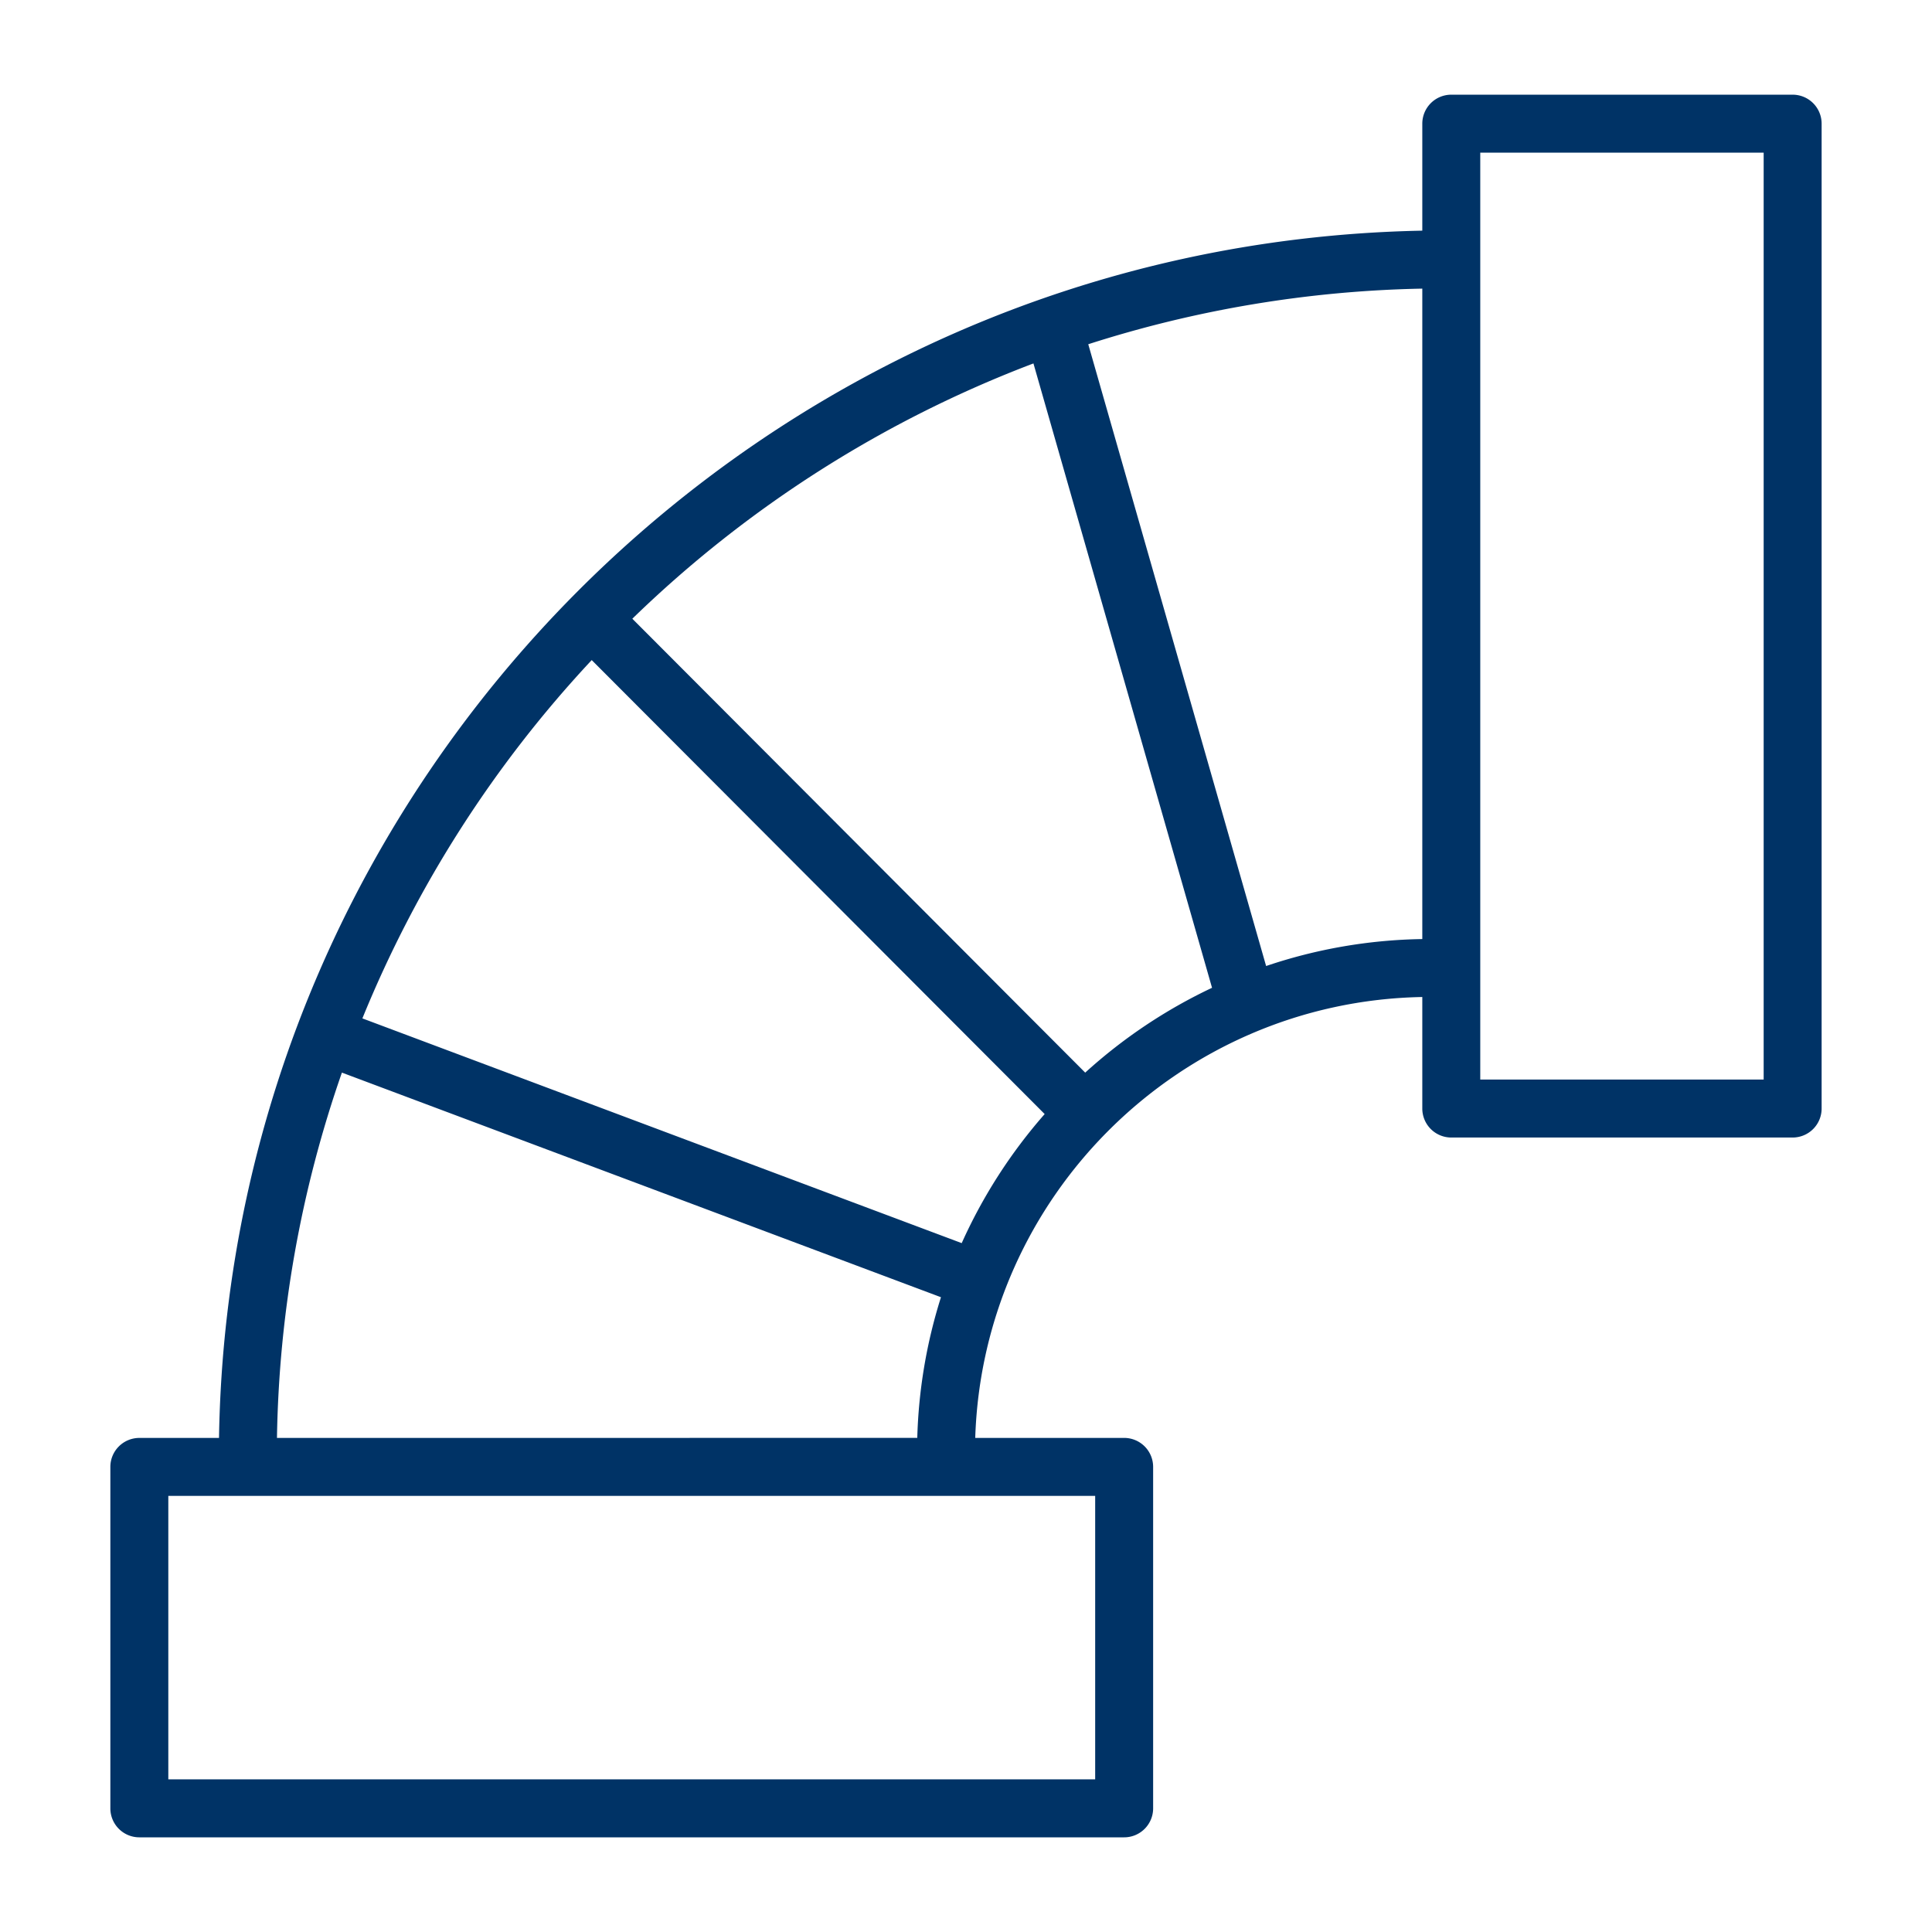 <svg xmlns="http://www.w3.org/2000/svg" viewBox="0 0 100 100" fill-rule="evenodd"><g><path d="M92.787 4.901H75.118a1.5 1.5 0 0 0-1.5 1.5v5.538c-34.126.657-61.737 28.335-62.282 62.488H7.212a1.5 1.5 0 0 0-1.5 1.5V93.6a1.5 1.5 0 0 0 1.5 1.5h50.974a1.5 1.5 0 0 0 1.5-1.5V75.926a1.5 1.5 0 0 0-1.5-1.5h-7.708c.398-12.514 10.584-22.594 23.14-22.821v5.773a1.5 1.5 0 0 0 1.5 1.5h17.669a1.5 1.5 0 0 0 1.5-1.5V6.4a1.5 1.5 0 0 0-1.5-1.499zM49.778 64.344 18.757 52.712a60.668 60.668 0 0 1 11.87-18.546l23.445 23.498a26.69 26.69 0 0 0-4.294 6.68zm6.908 27.755H8.712V77.426h47.974v14.673zm-42.35-17.673a60.24 60.24 0 0 1 3.361-18.908l31.007 11.626a26.506 26.506 0 0 0-1.226 7.281l-33.142.001zM56.17 55.519 32.729 32.025a60.665 60.665 0 0 1 20.762-13.214l9.244 32.317a26.703 26.703 0 0 0-6.565 4.391zm9.364-5.518-9.206-32.183a60.275 60.275 0 0 1 17.29-2.879v33.667a26.413 26.413 0 0 0-8.084 1.395zm25.753 5.877H76.618V7.9h14.669v47.978z" stroke-width="0" stroke="#003366" fill="#003366"></path></g></svg>
